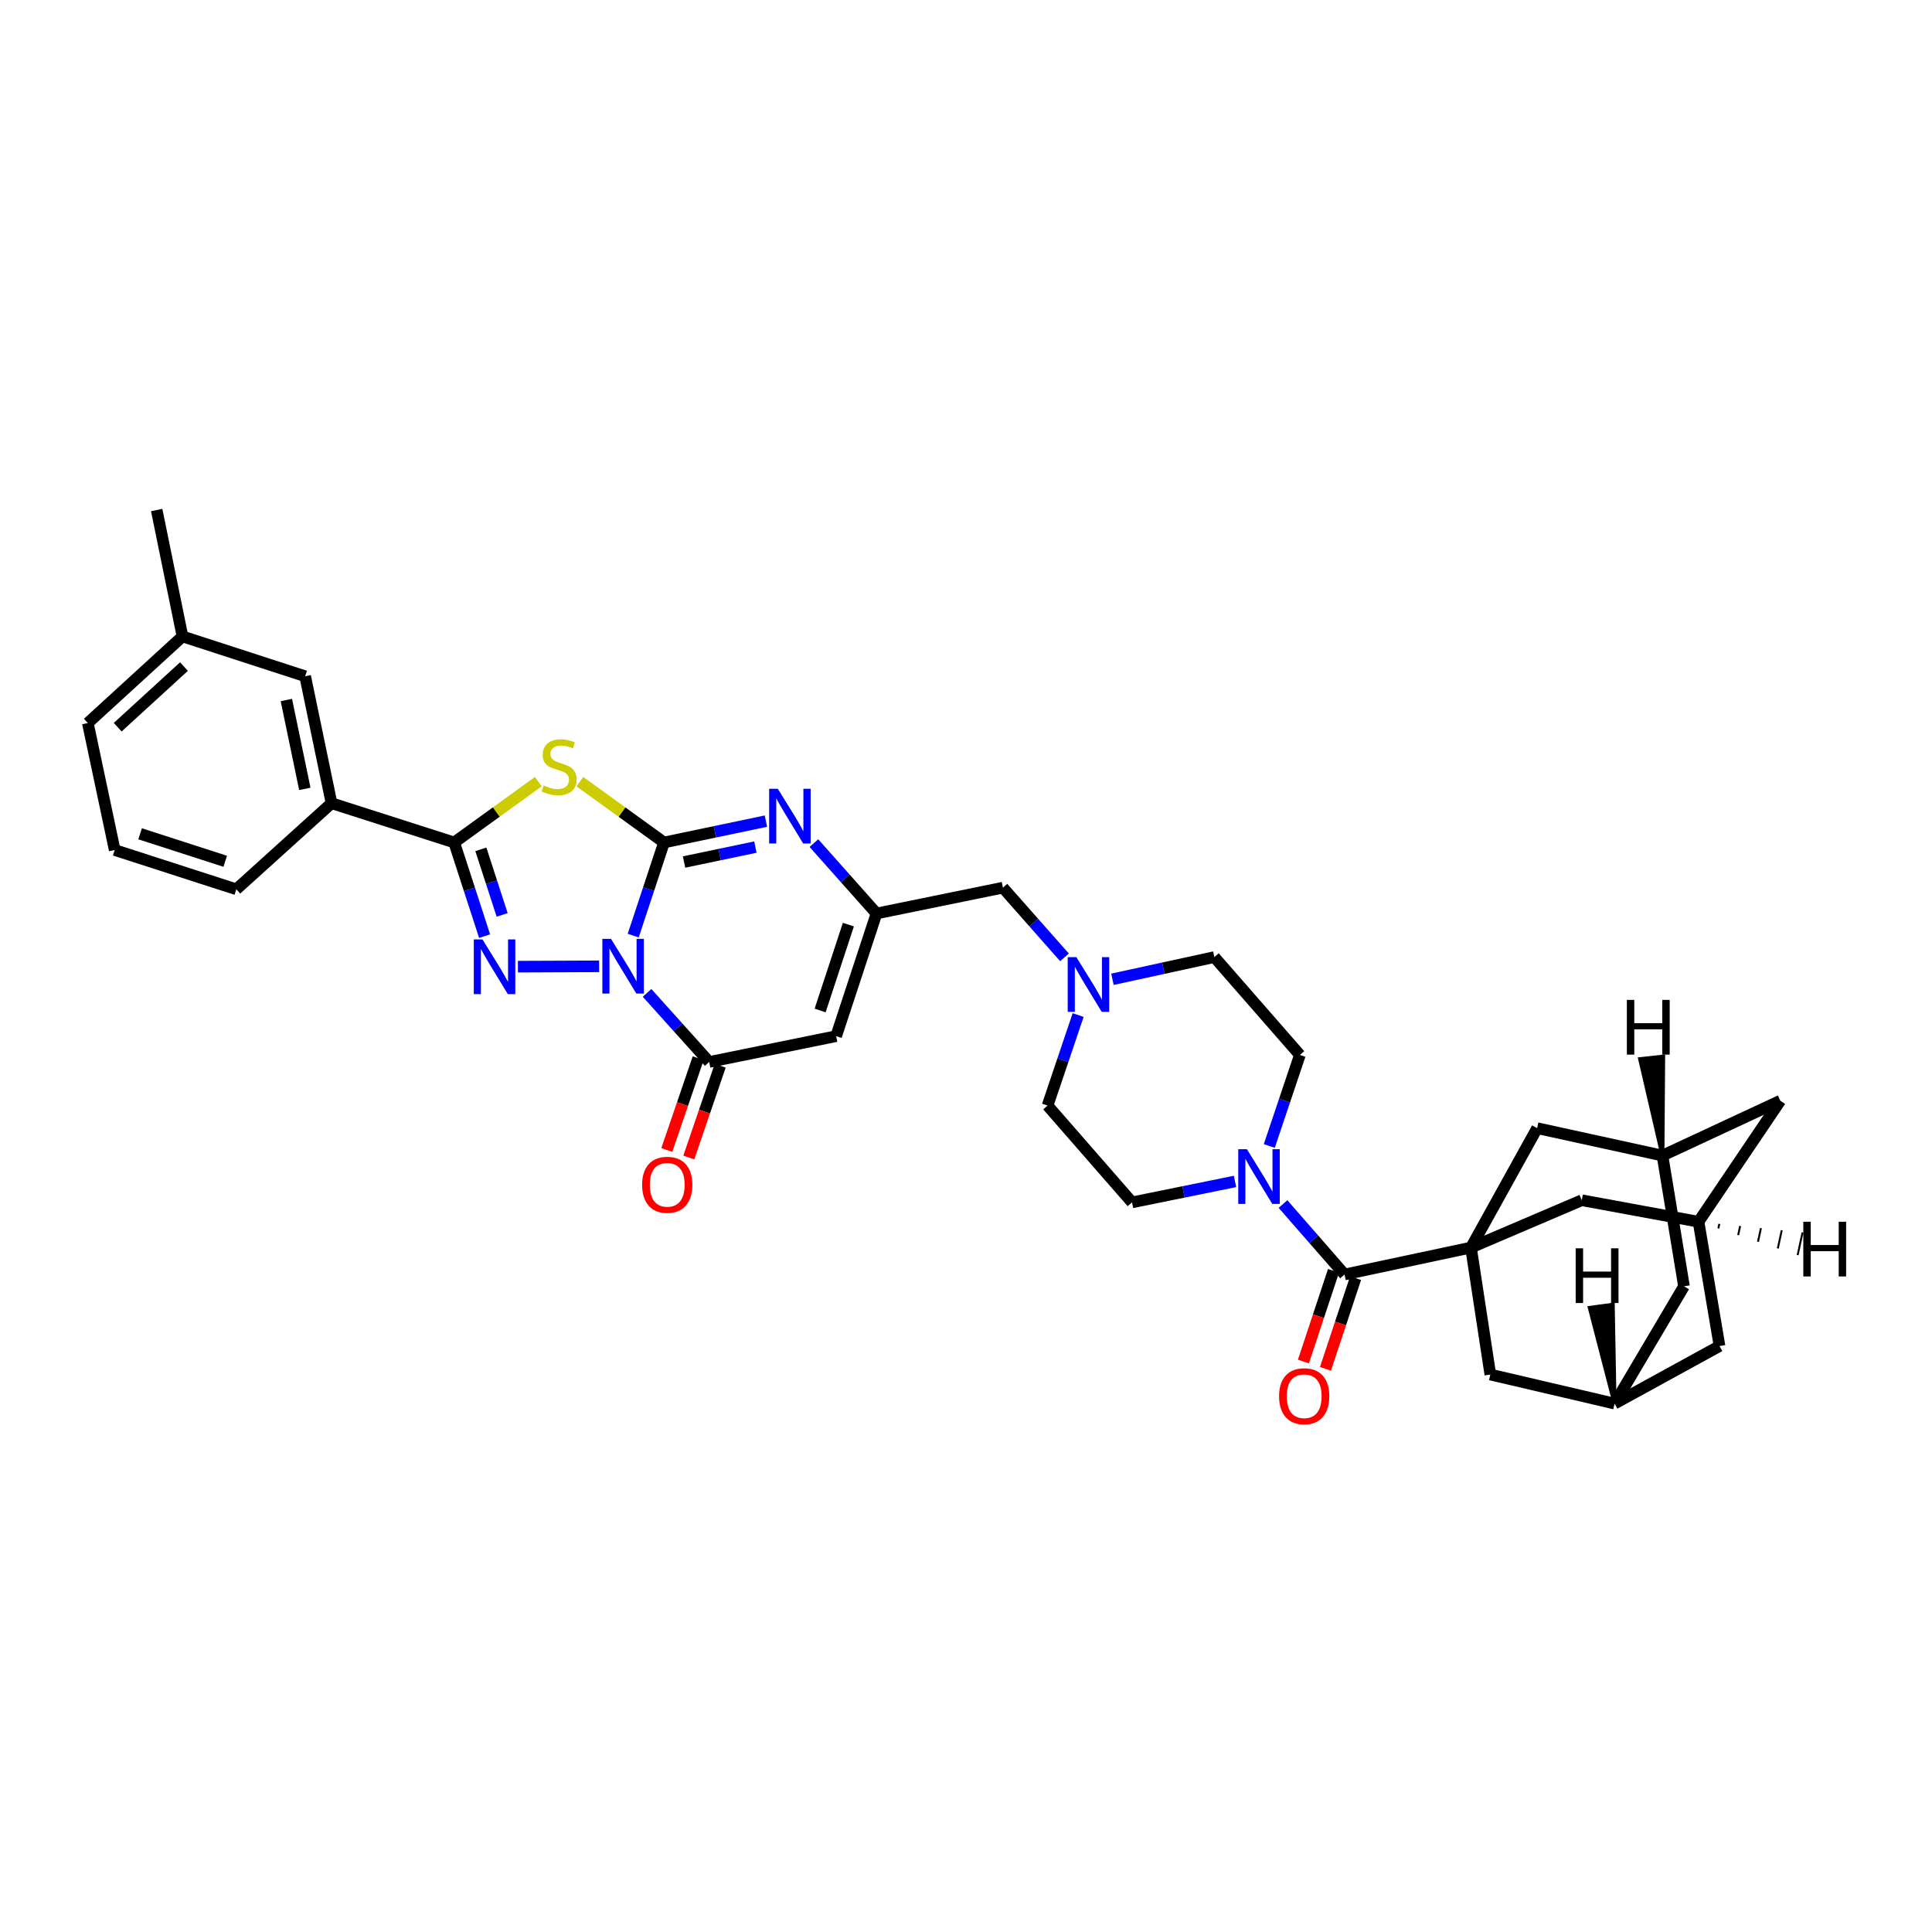 <?xml version='1.0' encoding='iso-8859-1'?>
<svg version='1.1' baseProfile='full'
              xmlns='http://www.w3.org/2000/svg'
                      xmlns:rdkit='http://www.rdkit.org/xml'
                      xmlns:xlink='http://www.w3.org/1999/xlink'
                  xml:space='preserve'
width='1000px' height='1000px' viewBox='0 0 1000 1000'>
<!-- END OF HEADER -->
<rect style='opacity:1.0;fill:#FFFFFF;stroke:none' width='1000' height='1000' x='0' y='0'> </rect>
<path class='bond-0' d='M 327.754,484.269 L 335.721,460.166' style='fill:none;fill-rule:evenodd;stroke:#0000FF;stroke-width:6px;stroke-linecap:butt;stroke-linejoin:miter;stroke-opacity:1' />
<path class='bond-0' d='M 335.721,460.166 L 343.688,436.064' style='fill:none;fill-rule:evenodd;stroke:#000000;stroke-width:6px;stroke-linecap:butt;stroke-linejoin:miter;stroke-opacity:1' />
<path class='bond-1' d='M 310.113,500.168 L 268.073,500.345' style='fill:none;fill-rule:evenodd;stroke:#0000FF;stroke-width:6px;stroke-linecap:butt;stroke-linejoin:miter;stroke-opacity:1' />
<path class='bond-4' d='M 334.923,513.913 L 351.001,531.795' style='fill:none;fill-rule:evenodd;stroke:#0000FF;stroke-width:6px;stroke-linecap:butt;stroke-linejoin:miter;stroke-opacity:1' />
<path class='bond-4' d='M 351.001,531.795 L 367.079,549.677' style='fill:none;fill-rule:evenodd;stroke:#000000;stroke-width:6px;stroke-linecap:butt;stroke-linejoin:miter;stroke-opacity:1' />
<path class='bond-2' d='M 343.688,436.064 L 321.913,420.323' style='fill:none;fill-rule:evenodd;stroke:#000000;stroke-width:6px;stroke-linecap:butt;stroke-linejoin:miter;stroke-opacity:1' />
<path class='bond-2' d='M 321.913,420.323 L 300.137,404.582' style='fill:none;fill-rule:evenodd;stroke:#CCCC00;stroke-width:6px;stroke-linecap:butt;stroke-linejoin:miter;stroke-opacity:1' />
<path class='bond-5' d='M 343.688,436.064 L 370.066,430.54' style='fill:none;fill-rule:evenodd;stroke:#000000;stroke-width:6px;stroke-linecap:butt;stroke-linejoin:miter;stroke-opacity:1' />
<path class='bond-5' d='M 370.066,430.54 L 396.444,425.015' style='fill:none;fill-rule:evenodd;stroke:#0000FF;stroke-width:6px;stroke-linecap:butt;stroke-linejoin:miter;stroke-opacity:1' />
<path class='bond-5' d='M 354.068,446.181 L 372.532,442.314' style='fill:none;fill-rule:evenodd;stroke:#000000;stroke-width:6px;stroke-linecap:butt;stroke-linejoin:miter;stroke-opacity:1' />
<path class='bond-5' d='M 372.532,442.314 L 390.997,438.447' style='fill:none;fill-rule:evenodd;stroke:#0000FF;stroke-width:6px;stroke-linecap:butt;stroke-linejoin:miter;stroke-opacity:1' />
<path class='bond-3' d='M 250.832,484.545 L 242.96,460.305' style='fill:none;fill-rule:evenodd;stroke:#0000FF;stroke-width:6px;stroke-linecap:butt;stroke-linejoin:miter;stroke-opacity:1' />
<path class='bond-3' d='M 242.96,460.305 L 235.088,436.064' style='fill:none;fill-rule:evenodd;stroke:#000000;stroke-width:6px;stroke-linecap:butt;stroke-linejoin:miter;stroke-opacity:1' />
<path class='bond-3' d='M 259.912,473.557 L 254.401,456.589' style='fill:none;fill-rule:evenodd;stroke:#0000FF;stroke-width:6px;stroke-linecap:butt;stroke-linejoin:miter;stroke-opacity:1' />
<path class='bond-3' d='M 254.401,456.589 L 248.891,439.621' style='fill:none;fill-rule:evenodd;stroke:#000000;stroke-width:6px;stroke-linecap:butt;stroke-linejoin:miter;stroke-opacity:1' />
<path class='bond-35' d='M 278.626,404.584 L 256.857,420.324' style='fill:none;fill-rule:evenodd;stroke:#CCCC00;stroke-width:6px;stroke-linecap:butt;stroke-linejoin:miter;stroke-opacity:1' />
<path class='bond-35' d='M 256.857,420.324 L 235.088,436.064' style='fill:none;fill-rule:evenodd;stroke:#000000;stroke-width:6px;stroke-linecap:butt;stroke-linejoin:miter;stroke-opacity:1' />
<path class='bond-11' d='M 235.088,436.064 L 171.598,415.734' style='fill:none;fill-rule:evenodd;stroke:#000000;stroke-width:6px;stroke-linecap:butt;stroke-linejoin:miter;stroke-opacity:1' />
<path class='bond-7' d='M 367.079,549.677 L 432.788,536.311' style='fill:none;fill-rule:evenodd;stroke:#000000;stroke-width:6px;stroke-linecap:butt;stroke-linejoin:miter;stroke-opacity:1' />
<path class='bond-19' d='M 361.388,547.73 L 353.265,571.476' style='fill:none;fill-rule:evenodd;stroke:#000000;stroke-width:6px;stroke-linecap:butt;stroke-linejoin:miter;stroke-opacity:1' />
<path class='bond-19' d='M 353.265,571.476 L 345.141,595.222' style='fill:none;fill-rule:evenodd;stroke:#FF0000;stroke-width:6px;stroke-linecap:butt;stroke-linejoin:miter;stroke-opacity:1' />
<path class='bond-19' d='M 372.77,551.624 L 364.647,575.37' style='fill:none;fill-rule:evenodd;stroke:#000000;stroke-width:6px;stroke-linecap:butt;stroke-linejoin:miter;stroke-opacity:1' />
<path class='bond-19' d='M 364.647,575.37 L 356.523,599.116' style='fill:none;fill-rule:evenodd;stroke:#FF0000;stroke-width:6px;stroke-linecap:butt;stroke-linejoin:miter;stroke-opacity:1' />
<path class='bond-36' d='M 421.275,436.389 L 437.477,454.605' style='fill:none;fill-rule:evenodd;stroke:#0000FF;stroke-width:6px;stroke-linecap:butt;stroke-linejoin:miter;stroke-opacity:1' />
<path class='bond-36' d='M 437.477,454.605 L 453.679,472.821' style='fill:none;fill-rule:evenodd;stroke:#000000;stroke-width:6px;stroke-linecap:butt;stroke-linejoin:miter;stroke-opacity:1' />
<path class='bond-6' d='M 761.37,645.74 L 695.929,659.668' style='fill:none;fill-rule:evenodd;stroke:#000000;stroke-width:6px;stroke-linecap:butt;stroke-linejoin:miter;stroke-opacity:1' />
<path class='bond-13' d='M 761.37,645.74 L 818.724,621.24' style='fill:none;fill-rule:evenodd;stroke:#000000;stroke-width:6px;stroke-linecap:butt;stroke-linejoin:miter;stroke-opacity:1' />
<path class='bond-14' d='M 761.37,645.74 L 771.394,711.462' style='fill:none;fill-rule:evenodd;stroke:#000000;stroke-width:6px;stroke-linecap:butt;stroke-linejoin:miter;stroke-opacity:1' />
<path class='bond-15' d='M 761.37,645.74 L 795.627,583.935' style='fill:none;fill-rule:evenodd;stroke:#000000;stroke-width:6px;stroke-linecap:butt;stroke-linejoin:miter;stroke-opacity:1' />
<path class='bond-9' d='M 432.788,536.311 L 453.679,472.821' style='fill:none;fill-rule:evenodd;stroke:#000000;stroke-width:6px;stroke-linecap:butt;stroke-linejoin:miter;stroke-opacity:1' />
<path class='bond-9' d='M 424.495,523.027 L 439.119,478.585' style='fill:none;fill-rule:evenodd;stroke:#000000;stroke-width:6px;stroke-linecap:butt;stroke-linejoin:miter;stroke-opacity:1' />
<path class='bond-8' d='M 695.929,659.668 L 680.005,641.437' style='fill:none;fill-rule:evenodd;stroke:#000000;stroke-width:6px;stroke-linecap:butt;stroke-linejoin:miter;stroke-opacity:1' />
<path class='bond-8' d='M 680.005,641.437 L 664.082,623.206' style='fill:none;fill-rule:evenodd;stroke:#0000FF;stroke-width:6px;stroke-linecap:butt;stroke-linejoin:miter;stroke-opacity:1' />
<path class='bond-21' d='M 690.22,657.774 L 682.431,681.249' style='fill:none;fill-rule:evenodd;stroke:#000000;stroke-width:6px;stroke-linecap:butt;stroke-linejoin:miter;stroke-opacity:1' />
<path class='bond-21' d='M 682.431,681.249 L 674.643,704.724' style='fill:none;fill-rule:evenodd;stroke:#FF0000;stroke-width:6px;stroke-linecap:butt;stroke-linejoin:miter;stroke-opacity:1' />
<path class='bond-21' d='M 701.637,661.562 L 693.849,685.037' style='fill:none;fill-rule:evenodd;stroke:#000000;stroke-width:6px;stroke-linecap:butt;stroke-linejoin:miter;stroke-opacity:1' />
<path class='bond-21' d='M 693.849,685.037 L 686.06,708.513' style='fill:none;fill-rule:evenodd;stroke:#FF0000;stroke-width:6px;stroke-linecap:butt;stroke-linejoin:miter;stroke-opacity:1' />
<path class='bond-20' d='M 453.679,472.821 L 519.107,459.455' style='fill:none;fill-rule:evenodd;stroke:#000000;stroke-width:6px;stroke-linecap:butt;stroke-linejoin:miter;stroke-opacity:1' />
<path class='bond-10' d='M 656.979,593.163 L 664.899,569.609' style='fill:none;fill-rule:evenodd;stroke:#0000FF;stroke-width:6px;stroke-linecap:butt;stroke-linejoin:miter;stroke-opacity:1' />
<path class='bond-10' d='M 664.899,569.609 L 672.818,546.055' style='fill:none;fill-rule:evenodd;stroke:#000000;stroke-width:6px;stroke-linecap:butt;stroke-linejoin:miter;stroke-opacity:1' />
<path class='bond-38' d='M 639.243,611.508 L 612.59,616.929' style='fill:none;fill-rule:evenodd;stroke:#0000FF;stroke-width:6px;stroke-linecap:butt;stroke-linejoin:miter;stroke-opacity:1' />
<path class='bond-38' d='M 612.59,616.929 L 585.938,622.349' style='fill:none;fill-rule:evenodd;stroke:#000000;stroke-width:6px;stroke-linecap:butt;stroke-linejoin:miter;stroke-opacity:1' />
<path class='bond-24' d='M 171.598,415.734 L 157.951,350.026' style='fill:none;fill-rule:evenodd;stroke:#000000;stroke-width:6px;stroke-linecap:butt;stroke-linejoin:miter;stroke-opacity:1' />
<path class='bond-24' d='M 157.773,408.324 L 148.22,362.328' style='fill:none;fill-rule:evenodd;stroke:#000000;stroke-width:6px;stroke-linecap:butt;stroke-linejoin:miter;stroke-opacity:1' />
<path class='bond-31' d='M 171.598,415.734 L 122.317,460.297' style='fill:none;fill-rule:evenodd;stroke:#000000;stroke-width:6px;stroke-linecap:butt;stroke-linejoin:miter;stroke-opacity:1' />
<path class='bond-12' d='M 550.977,495.529 L 535.042,477.492' style='fill:none;fill-rule:evenodd;stroke:#0000FF;stroke-width:6px;stroke-linecap:butt;stroke-linejoin:miter;stroke-opacity:1' />
<path class='bond-12' d='M 535.042,477.492 L 519.107,459.455' style='fill:none;fill-rule:evenodd;stroke:#000000;stroke-width:6px;stroke-linecap:butt;stroke-linejoin:miter;stroke-opacity:1' />
<path class='bond-28' d='M 558.046,525.392 L 550.131,548.816' style='fill:none;fill-rule:evenodd;stroke:#0000FF;stroke-width:6px;stroke-linecap:butt;stroke-linejoin:miter;stroke-opacity:1' />
<path class='bond-28' d='M 550.131,548.816 L 542.217,572.239' style='fill:none;fill-rule:evenodd;stroke:#000000;stroke-width:6px;stroke-linecap:butt;stroke-linejoin:miter;stroke-opacity:1' />
<path class='bond-29' d='M 575.796,506.876 L 602.173,501.13' style='fill:none;fill-rule:evenodd;stroke:#0000FF;stroke-width:6px;stroke-linecap:butt;stroke-linejoin:miter;stroke-opacity:1' />
<path class='bond-29' d='M 602.173,501.13 L 628.549,495.384' style='fill:none;fill-rule:evenodd;stroke:#000000;stroke-width:6px;stroke-linecap:butt;stroke-linejoin:miter;stroke-opacity:1' />
<path class='bond-18' d='M 818.724,621.24 L 879.159,632.374' style='fill:none;fill-rule:evenodd;stroke:#000000;stroke-width:6px;stroke-linecap:butt;stroke-linejoin:miter;stroke-opacity:1' />
<path class='bond-16' d='M 771.394,711.462 L 835.713,726.499' style='fill:none;fill-rule:evenodd;stroke:#000000;stroke-width:6px;stroke-linecap:butt;stroke-linejoin:miter;stroke-opacity:1' />
<path class='bond-17' d='M 795.627,583.935 L 860.494,598.13' style='fill:none;fill-rule:evenodd;stroke:#000000;stroke-width:6px;stroke-linecap:butt;stroke-linejoin:miter;stroke-opacity:1' />
<path class='bond-26' d='M 835.713,726.499 L 890.026,696.706' style='fill:none;fill-rule:evenodd;stroke:#000000;stroke-width:6px;stroke-linecap:butt;stroke-linejoin:miter;stroke-opacity:1' />
<path class='bond-39' d='M 835.713,726.499 L 871.628,665.79' style='fill:none;fill-rule:evenodd;stroke:#000000;stroke-width:6px;stroke-linecap:butt;stroke-linejoin:miter;stroke-opacity:1' />
<path class='bond-42' d='M 835.713,726.499 L 834.776,675.3 L 822.857,676.932 Z' style='fill:#000000;fill-rule:evenodd;fill-opacity:1;stroke:#000000;stroke-width:2px;stroke-linecap:butt;stroke-linejoin:miter;stroke-opacity:1;' />
<path class='bond-25' d='M 860.494,598.13 L 921.49,569.726' style='fill:none;fill-rule:evenodd;stroke:#000000;stroke-width:6px;stroke-linecap:butt;stroke-linejoin:miter;stroke-opacity:1' />
<path class='bond-27' d='M 860.494,598.13 L 871.628,665.79' style='fill:none;fill-rule:evenodd;stroke:#000000;stroke-width:6px;stroke-linecap:butt;stroke-linejoin:miter;stroke-opacity:1' />
<path class='bond-43' d='M 860.494,598.13 L 860.875,546.873 L 848.918,548.196 Z' style='fill:#000000;fill-rule:evenodd;fill-opacity:1;stroke:#000000;stroke-width:2px;stroke-linecap:butt;stroke-linejoin:miter;stroke-opacity:1;' />
<path class='bond-40' d='M 879.159,632.374 L 921.49,569.726' style='fill:none;fill-rule:evenodd;stroke:#000000;stroke-width:6px;stroke-linecap:butt;stroke-linejoin:miter;stroke-opacity:1' />
<path class='bond-41' d='M 879.159,632.374 L 890.026,696.706' style='fill:none;fill-rule:evenodd;stroke:#000000;stroke-width:6px;stroke-linecap:butt;stroke-linejoin:miter;stroke-opacity:1' />
<path class='bond-44' d='M 889.417,635.828 L 889.927,633.477' style='fill:none;fill-rule:evenodd;stroke:#000000;stroke-width:1.0px;stroke-linecap:butt;stroke-linejoin:miter;stroke-opacity:1' />
<path class='bond-44' d='M 899.675,639.283 L 900.695,634.58' style='fill:none;fill-rule:evenodd;stroke:#000000;stroke-width:1.0px;stroke-linecap:butt;stroke-linejoin:miter;stroke-opacity:1' />
<path class='bond-44' d='M 909.933,642.737 L 911.462,635.683' style='fill:none;fill-rule:evenodd;stroke:#000000;stroke-width:1.0px;stroke-linecap:butt;stroke-linejoin:miter;stroke-opacity:1' />
<path class='bond-44' d='M 920.191,646.191 L 922.23,636.786' style='fill:none;fill-rule:evenodd;stroke:#000000;stroke-width:1.0px;stroke-linecap:butt;stroke-linejoin:miter;stroke-opacity:1' />
<path class='bond-44' d='M 930.449,649.645 L 932.997,637.889' style='fill:none;fill-rule:evenodd;stroke:#000000;stroke-width:1.0px;stroke-linecap:butt;stroke-linejoin:miter;stroke-opacity:1' />
<path class='bond-22' d='M 585.938,622.349 L 542.217,572.239' style='fill:none;fill-rule:evenodd;stroke:#000000;stroke-width:6px;stroke-linecap:butt;stroke-linejoin:miter;stroke-opacity:1' />
<path class='bond-23' d='M 672.818,546.055 L 628.549,495.384' style='fill:none;fill-rule:evenodd;stroke:#000000;stroke-width:6px;stroke-linecap:butt;stroke-linejoin:miter;stroke-opacity:1' />
<path class='bond-30' d='M 157.951,350.026 L 94.455,329.415' style='fill:none;fill-rule:evenodd;stroke:#000000;stroke-width:6px;stroke-linecap:butt;stroke-linejoin:miter;stroke-opacity:1' />
<path class='bond-34' d='M 94.455,329.415 L 81.102,263.987' style='fill:none;fill-rule:evenodd;stroke:#000000;stroke-width:6px;stroke-linecap:butt;stroke-linejoin:miter;stroke-opacity:1' />
<path class='bond-37' d='M 94.455,329.415 L 45.455,374.245' style='fill:none;fill-rule:evenodd;stroke:#000000;stroke-width:6px;stroke-linecap:butt;stroke-linejoin:miter;stroke-opacity:1' />
<path class='bond-37' d='M 95.225,345.015 L 60.925,376.396' style='fill:none;fill-rule:evenodd;stroke:#000000;stroke-width:6px;stroke-linecap:butt;stroke-linejoin:miter;stroke-opacity:1' />
<path class='bond-32' d='M 122.317,460.297 L 59.369,439.967' style='fill:none;fill-rule:evenodd;stroke:#000000;stroke-width:6px;stroke-linecap:butt;stroke-linejoin:miter;stroke-opacity:1' />
<path class='bond-32' d='M 116.572,445.8 L 72.508,431.569' style='fill:none;fill-rule:evenodd;stroke:#000000;stroke-width:6px;stroke-linecap:butt;stroke-linejoin:miter;stroke-opacity:1' />
<path class='bond-33' d='M 59.369,439.967 L 45.455,374.245' style='fill:none;fill-rule:evenodd;stroke:#000000;stroke-width:6px;stroke-linecap:butt;stroke-linejoin:miter;stroke-opacity:1' />
<path  class='atom-0' d='M 316.256 485.955
L 325.536 500.955
Q 326.456 502.435, 327.936 505.115
Q 329.416 507.795, 329.496 507.955
L 329.496 485.955
L 333.256 485.955
L 333.256 514.275
L 329.376 514.275
L 319.416 497.875
Q 318.256 495.955, 317.016 493.755
Q 315.816 491.555, 315.456 490.875
L 315.456 514.275
L 311.776 514.275
L 311.776 485.955
L 316.256 485.955
' fill='#0000FF'/>
<path  class='atom-2' d='M 249.719 486.236
L 258.999 501.236
Q 259.919 502.716, 261.399 505.396
Q 262.879 508.076, 262.959 508.236
L 262.959 486.236
L 266.719 486.236
L 266.719 514.556
L 262.839 514.556
L 252.879 498.156
Q 251.719 496.236, 250.479 494.036
Q 249.279 491.836, 248.919 491.156
L 248.919 514.556
L 245.239 514.556
L 245.239 486.236
L 249.719 486.236
' fill='#0000FF'/>
<path  class='atom-3' d='M 281.381 406.528
Q 281.701 406.648, 283.021 407.208
Q 284.341 407.768, 285.781 408.128
Q 287.261 408.448, 288.701 408.448
Q 291.381 408.448, 292.941 407.168
Q 294.501 405.848, 294.501 403.568
Q 294.501 402.008, 293.701 401.048
Q 292.941 400.088, 291.741 399.568
Q 290.541 399.048, 288.541 398.448
Q 286.021 397.688, 284.501 396.968
Q 283.021 396.248, 281.941 394.728
Q 280.901 393.208, 280.901 390.648
Q 280.901 387.088, 283.301 384.888
Q 285.741 382.688, 290.541 382.688
Q 293.821 382.688, 297.541 384.248
L 296.621 387.328
Q 293.221 385.928, 290.661 385.928
Q 287.901 385.928, 286.381 387.088
Q 284.861 388.208, 284.901 390.168
Q 284.901 391.688, 285.661 392.608
Q 286.461 393.528, 287.581 394.048
Q 288.741 394.568, 290.661 395.168
Q 293.221 395.968, 294.741 396.768
Q 296.261 397.568, 297.341 399.208
Q 298.461 400.808, 298.461 403.568
Q 298.461 407.488, 295.821 409.608
Q 293.221 411.688, 288.861 411.688
Q 286.341 411.688, 284.421 411.128
Q 282.541 410.608, 280.301 409.688
L 281.381 406.528
' fill='#CCCC00'/>
<path  class='atom-6' d='M 402.589 408.257
L 411.869 423.257
Q 412.789 424.737, 414.269 427.417
Q 415.749 430.097, 415.829 430.257
L 415.829 408.257
L 419.589 408.257
L 419.589 436.577
L 415.709 436.577
L 405.749 420.177
Q 404.589 418.257, 403.349 416.057
Q 402.149 413.857, 401.789 413.177
L 401.789 436.577
L 398.109 436.577
L 398.109 408.257
L 402.589 408.257
' fill='#0000FF'/>
<path  class='atom-11' d='M 645.4 594.823
L 654.68 609.823
Q 655.6 611.303, 657.08 613.983
Q 658.56 616.663, 658.64 616.823
L 658.64 594.823
L 662.4 594.823
L 662.4 623.143
L 658.52 623.143
L 648.56 606.743
Q 647.4 604.823, 646.16 602.623
Q 644.96 600.423, 644.6 599.743
L 644.6 623.143
L 640.92 623.143
L 640.92 594.823
L 645.4 594.823
' fill='#0000FF'/>
<path  class='atom-13' d='M 557.129 495.418
L 566.409 510.418
Q 567.329 511.898, 568.809 514.578
Q 570.289 517.258, 570.369 517.418
L 570.369 495.418
L 574.129 495.418
L 574.129 523.738
L 570.249 523.738
L 560.289 507.338
Q 559.129 505.418, 557.889 503.218
Q 556.689 501.018, 556.329 500.338
L 556.329 523.738
L 552.649 523.738
L 552.649 495.418
L 557.129 495.418
' fill='#0000FF'/>
<path  class='atom-20' d='M 332.359 613.247
Q 332.359 606.447, 335.719 602.647
Q 339.079 598.847, 345.359 598.847
Q 351.639 598.847, 354.999 602.647
Q 358.359 606.447, 358.359 613.247
Q 358.359 620.127, 354.959 624.047
Q 351.559 627.927, 345.359 627.927
Q 339.119 627.927, 335.719 624.047
Q 332.359 620.167, 332.359 613.247
M 345.359 624.727
Q 349.679 624.727, 351.999 621.847
Q 354.359 618.927, 354.359 613.247
Q 354.359 607.687, 351.999 604.887
Q 349.679 602.047, 345.359 602.047
Q 341.039 602.047, 338.679 604.847
Q 336.359 607.647, 336.359 613.247
Q 336.359 618.967, 338.679 621.847
Q 341.039 624.727, 345.359 624.727
' fill='#FF0000'/>
<path  class='atom-22' d='M 662.051 722.676
Q 662.051 715.876, 665.411 712.076
Q 668.771 708.276, 675.051 708.276
Q 681.331 708.276, 684.691 712.076
Q 688.051 715.876, 688.051 722.676
Q 688.051 729.556, 684.651 733.476
Q 681.251 737.356, 675.051 737.356
Q 668.811 737.356, 665.411 733.476
Q 662.051 729.596, 662.051 722.676
M 675.051 734.156
Q 679.371 734.156, 681.691 731.276
Q 684.051 728.356, 684.051 722.676
Q 684.051 717.116, 681.691 714.316
Q 679.371 711.476, 675.051 711.476
Q 670.731 711.476, 668.371 714.276
Q 666.051 717.076, 666.051 722.676
Q 666.051 728.396, 668.371 731.276
Q 670.731 734.156, 675.051 734.156
' fill='#FF0000'/>
<path  class='atom-36' d='M 815.57 646.125
L 819.41 646.125
L 819.41 658.165
L 833.89 658.165
L 833.89 646.125
L 837.73 646.125
L 837.73 674.445
L 833.89 674.445
L 833.89 661.365
L 819.41 661.365
L 819.41 674.445
L 815.57 674.445
L 815.57 646.125
' fill='#000000'/>
<path  class='atom-37' d='M 842.065 517.544
L 845.905 517.544
L 845.905 529.584
L 860.385 529.584
L 860.385 517.544
L 864.225 517.544
L 864.225 545.864
L 860.385 545.864
L 860.385 532.784
L 845.905 532.784
L 845.905 545.864
L 842.065 545.864
L 842.065 517.544
' fill='#000000'/>
<path  class='atom-38' d='M 933.394 632.371
L 937.234 632.371
L 937.234 644.411
L 951.714 644.411
L 951.714 632.371
L 955.554 632.371
L 955.554 660.691
L 951.714 660.691
L 951.714 647.611
L 937.234 647.611
L 937.234 660.691
L 933.394 660.691
L 933.394 632.371
' fill='#000000'/>
</svg>
